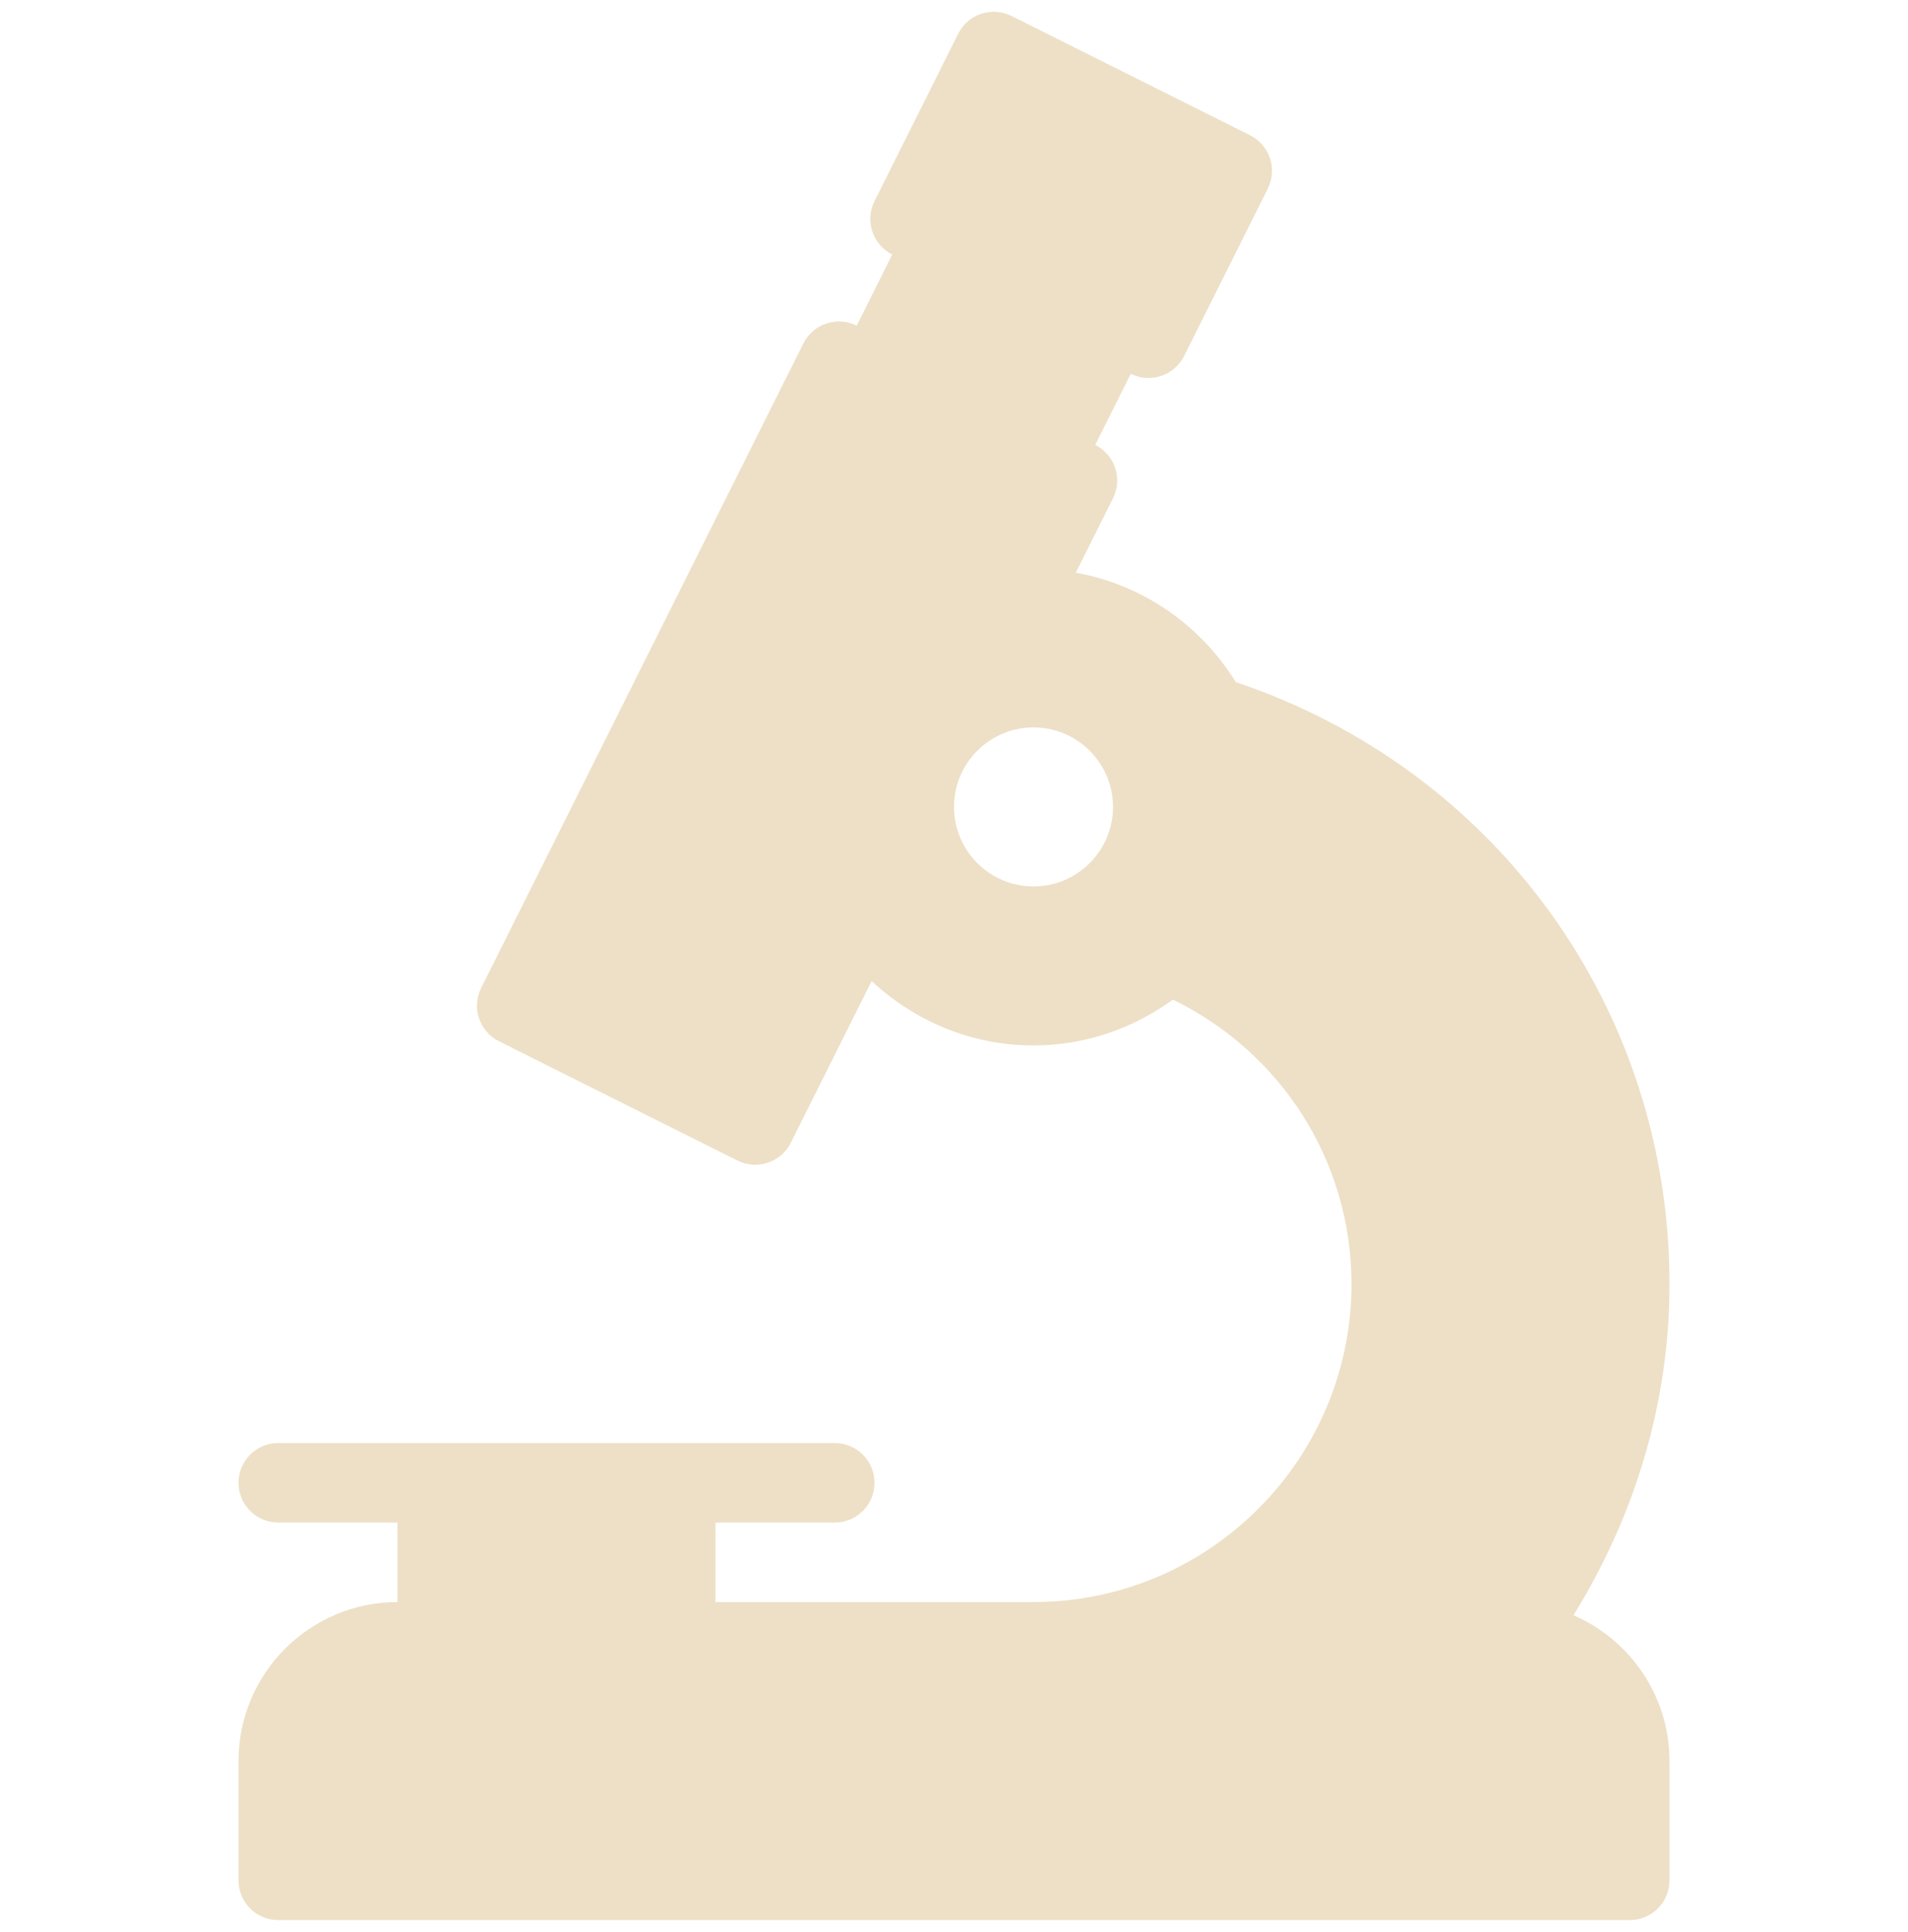 <?xml version="1.0" encoding="UTF-8"?> <svg xmlns="http://www.w3.org/2000/svg" width="81" height="82" viewBox="0 0 81 82" fill="none"><g clip-path="url(#clip0_2014_2)"><path d="M66.8 68.559C69.422 64.311 70.875 59.523 70.875 54.5C70.875 42.801 63.492 32.652 52.464 28.953C50.98 26.556 48.545 24.825 45.671 24.307L47.25 21.149C47.667 20.315 47.329 19.302 46.495 18.885L48.005 15.866C48.839 16.279 49.849 15.945 50.269 15.111L53.822 8.005C54.239 7.171 53.901 6.158 53.067 5.741L42.942 0.678C42.107 0.263 41.096 0.597 40.678 1.433L37.125 8.539C36.708 9.373 37.046 10.386 37.88 10.803L36.37 13.822C35.538 13.409 34.523 13.743 34.106 14.577L20.428 41.933C20.011 42.767 20.349 43.78 21.183 44.197L31.308 49.26C31.55 49.38 31.807 49.438 32.061 49.438C32.68 49.438 33.275 49.097 33.572 48.505L37.004 41.642C38.812 43.324 41.216 44.375 43.875 44.375C46.09 44.375 48.124 43.64 49.793 42.428C54.416 44.689 57.375 49.309 57.375 54.5C57.375 61.944 51.319 68 43.875 68H30.375V64.625H35.437C36.37 64.625 37.125 63.87 37.125 62.938C37.125 62.005 36.37 61.25 35.437 61.25H28.687H18.562H11.812C10.88 61.25 10.125 62.005 10.125 62.938C10.125 63.87 10.88 64.625 11.812 64.625H16.875V68C13.152 68 10.125 71.027 10.125 74.75V79.813C10.125 80.745 10.88 81.5 11.812 81.5H69.188C70.12 81.5 70.875 80.745 70.875 79.813V74.75C70.875 71.978 69.194 69.597 66.8 68.559ZM43.875 37.625C42.015 37.625 40.5 36.111 40.5 34.25C40.5 32.39 42.015 30.875 43.875 30.875C45.736 30.875 47.25 32.39 47.25 34.25C47.25 36.111 45.736 37.625 43.875 37.625Z" fill="#EDE0C6"></path></g><defs><clipPath id="clip0_2014_2"><rect width="81" height="81" fill="white" transform="translate(0 0.5)"></rect></clipPath></defs></svg> 